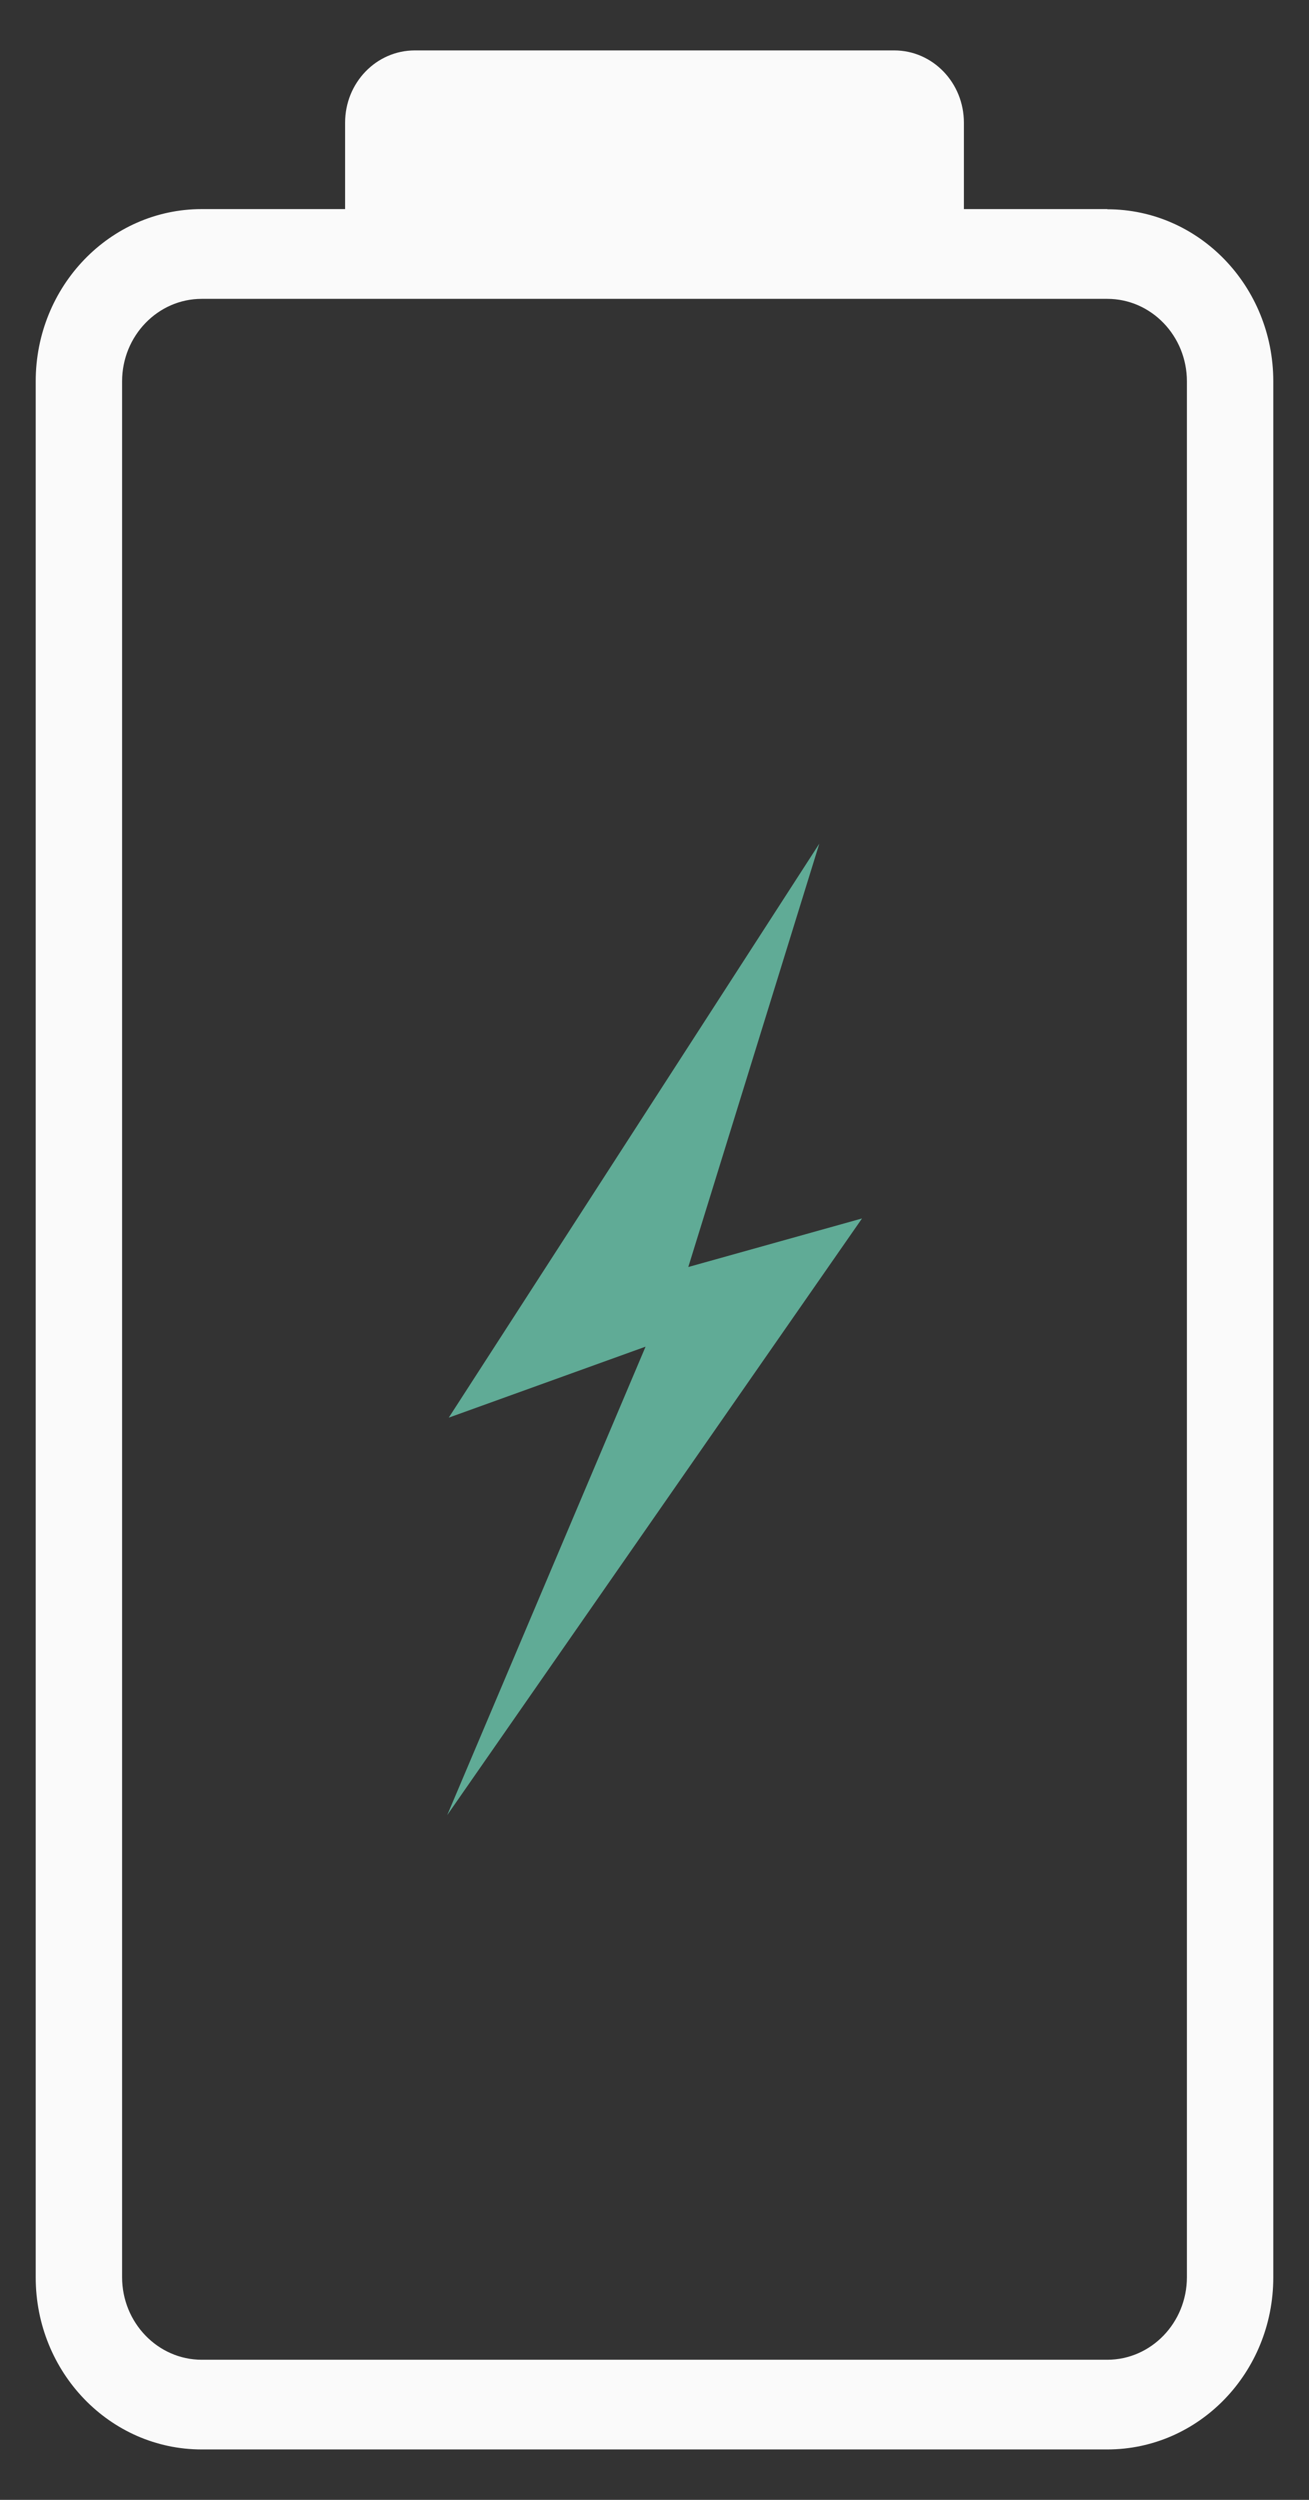 <svg width="22" height="42" viewBox="0 0 22 42" fill="none" xmlns="http://www.w3.org/2000/svg">
<rect x="0" y="0" width="22" height="42" fill="#333333" stroke="none"/>
<path d="M18.61 3.513H16.2V2.061C16.2 1.39 15.676 0.847 15.029 0.847H6.972C6.324 0.847 5.8 1.39 5.8 2.061V3.513H3.39C1.848 3.513 0.6 4.81 0.6 6.407V38.262C0.6 39.86 1.848 41.153 3.39 41.153H18.61C20.152 41.153 21.4 39.86 21.4 38.262V6.407C21.4 4.81 20.152 3.516 18.61 3.516V3.513ZM19.948 38.259C19.948 39.023 19.348 39.646 18.61 39.646H3.39C2.653 39.646 2.052 39.023 2.052 38.259V6.407C2.052 5.643 2.653 5.021 3.39 5.021H18.61C19.348 5.021 19.948 5.643 19.948 6.407V38.262V38.259Z" fill="#FAFAFA"/>
<path d="M13.77 14.174L7.542 23.818L10.85 22.625L7.516 30.496L14.488 20.471L11.568 21.287L13.77 14.174Z" fill="#60AB96"/>
</svg>
